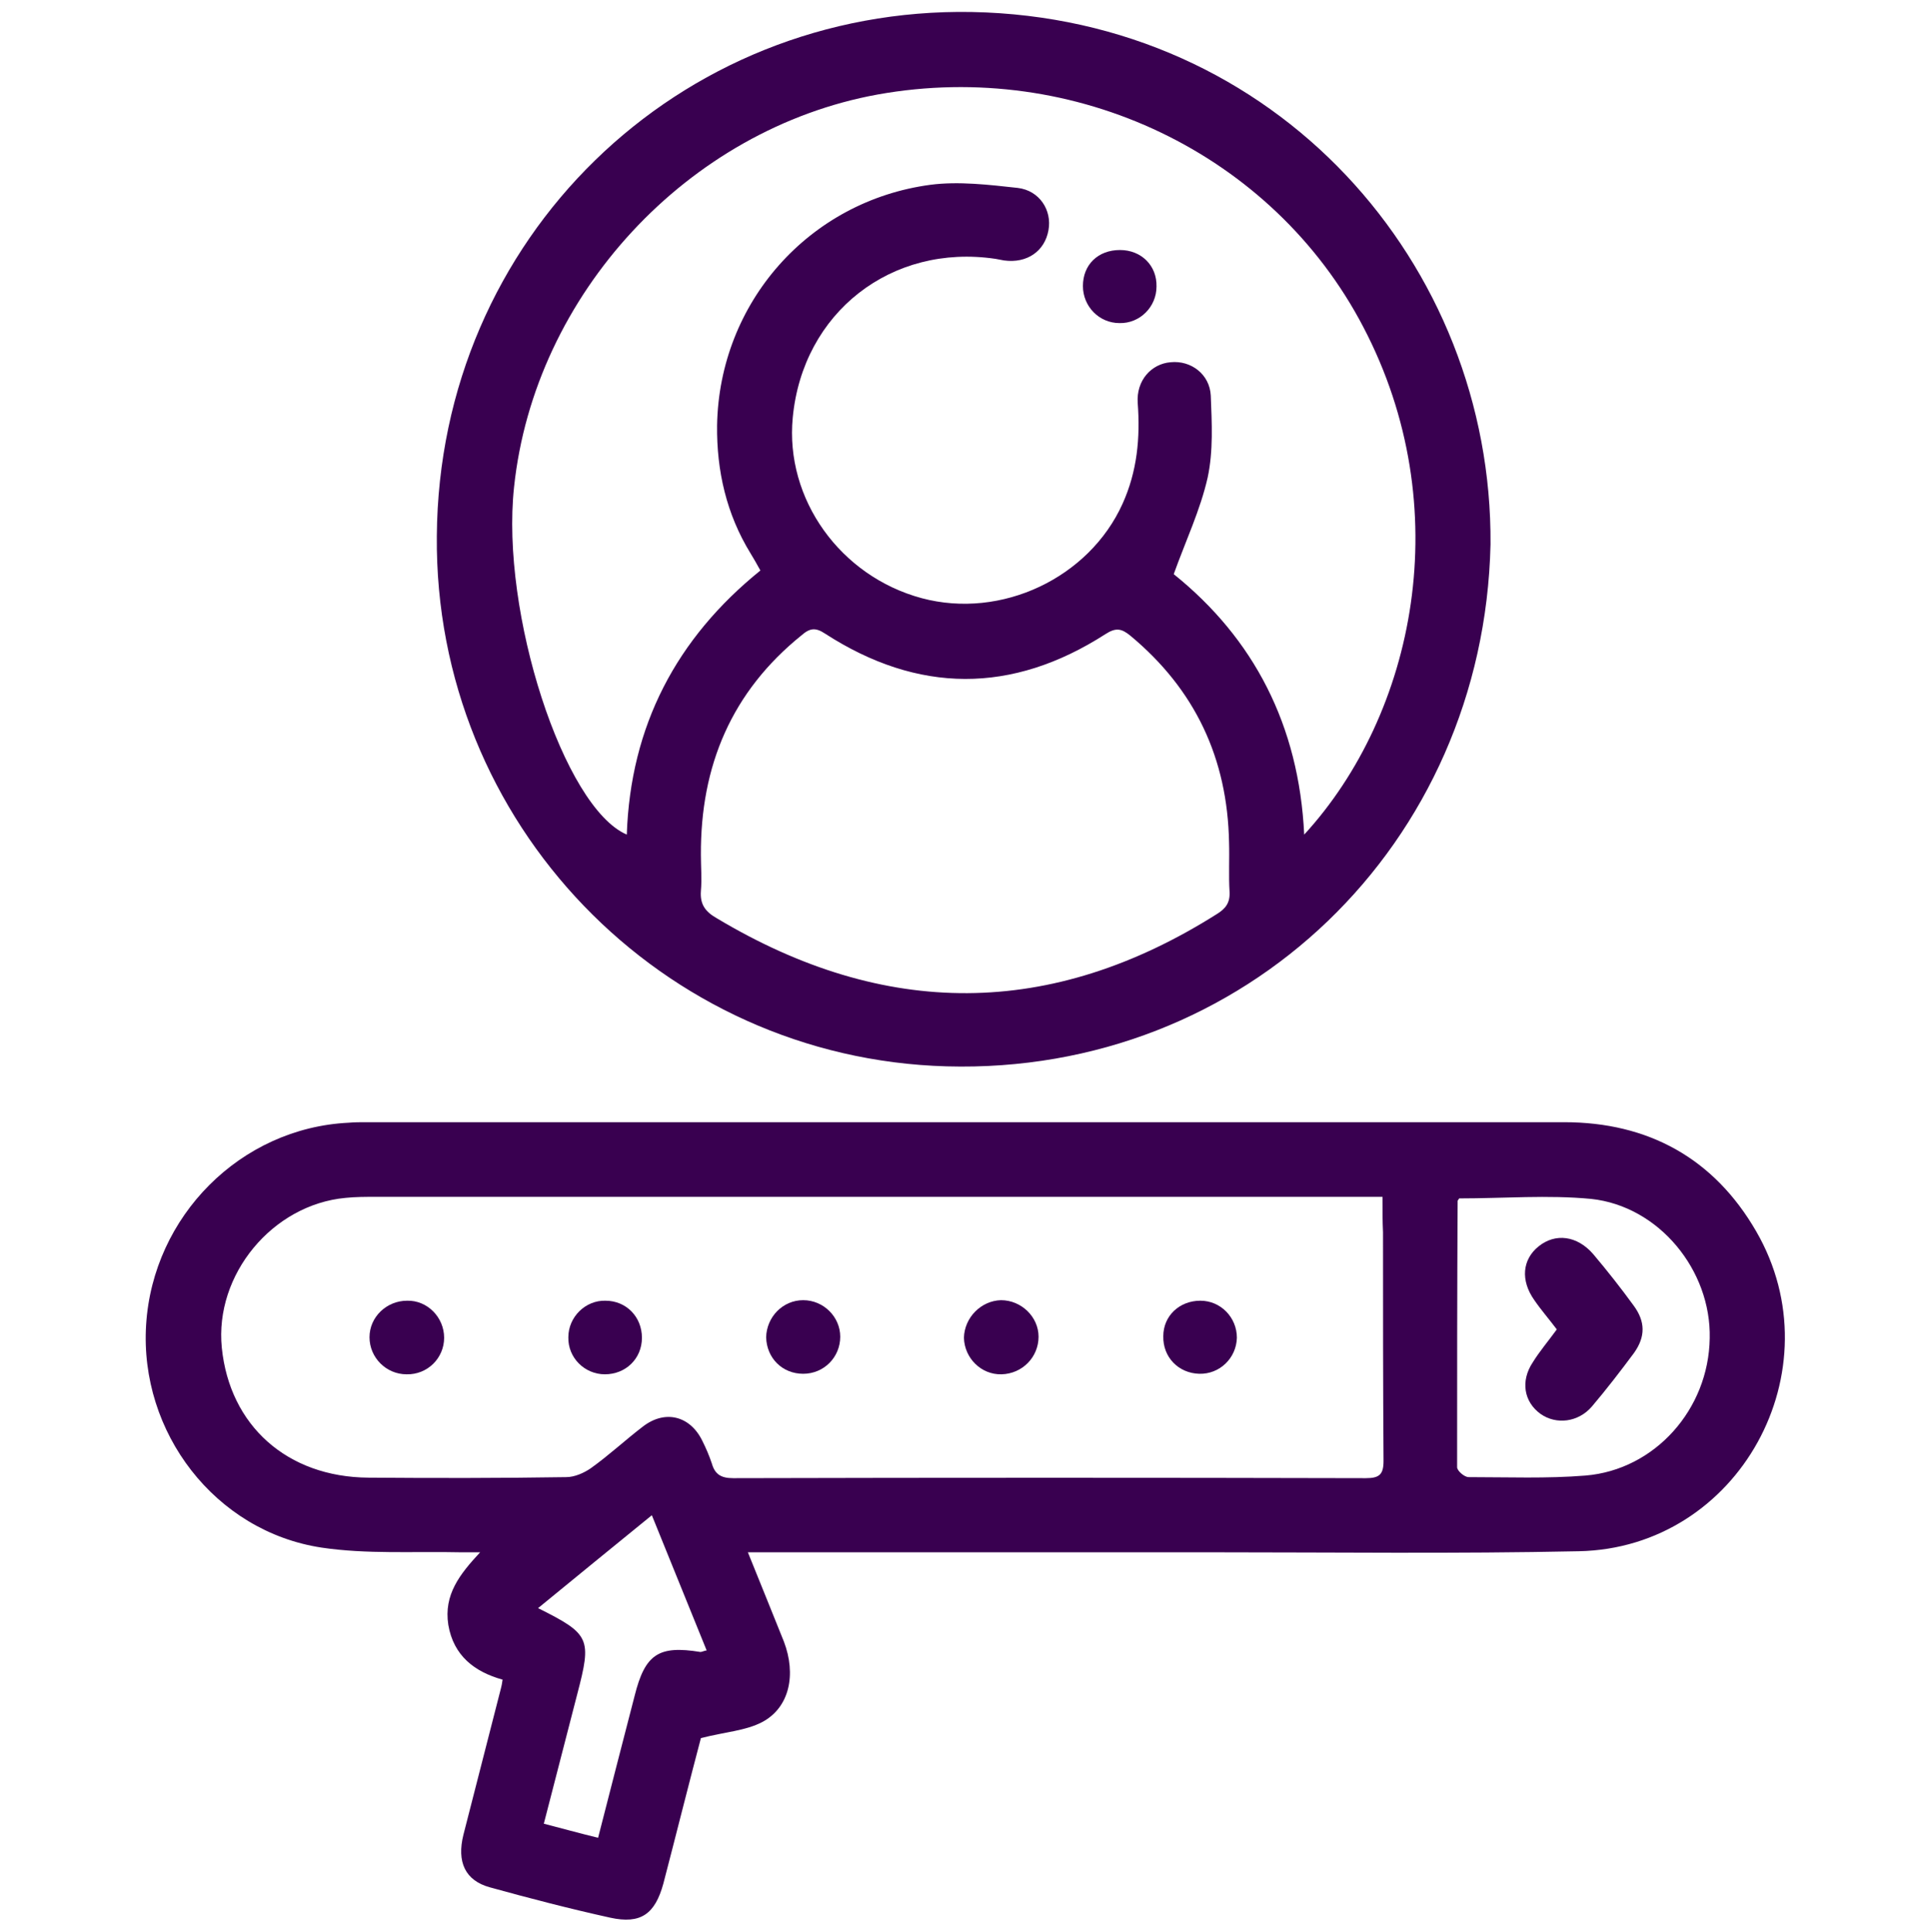 <svg xmlns="http://www.w3.org/2000/svg" xmlns:xlink="http://www.w3.org/1999/xlink" id="Capa_1" x="0px" y="0px" viewBox="0 0 37 37.01" style="enable-background:new 0 0 37 37.01;" xml:space="preserve"><style type="text/css">	.st0{fill:#390050;}</style><g>	<path class="st0" d="M28.56,10.43c-0.13,5.75-4.71,10.16-10.42,10c-5.46-0.15-9.82-4.66-9.77-10.16C8.41,4.56,13,0.13,18.62,0.23  C24.45,0.34,28.6,5.06,28.56,10.43z M24.99,15.99c2.12-2.31,2.95-6.26,1.13-9.73c-1.73-3.31-5.51-5.13-9.3-4.45  c-3.64,0.66-6.58,3.83-6.97,7.52c-0.26,2.41,0.95,6.14,2.16,6.66c0.07-2.08,0.95-3.76,2.56-5.06c-0.07-0.13-0.13-0.23-0.19-0.33  c-0.46-0.75-0.65-1.58-0.64-2.45c0.04-2.35,1.76-4.3,4.09-4.61c0.54-0.07,1.12,0,1.67,0.06c0.42,0.05,0.66,0.43,0.59,0.81  c-0.07,0.4-0.41,0.64-0.85,0.58c-0.05-0.01-0.11-0.02-0.16-0.03c-2-0.3-3.7,1.03-3.89,3.04c-0.15,1.56,0.91,3.04,2.47,3.46  c1.53,0.41,3.21-0.39,3.85-1.81c0.28-0.62,0.34-1.26,0.29-1.93c-0.03-0.43,0.26-0.75,0.63-0.78c0.39-0.04,0.75,0.23,0.77,0.64  c0.02,0.52,0.05,1.06-0.06,1.57c-0.14,0.62-0.42,1.21-0.65,1.85C24.02,12.23,24.89,13.89,24.99,15.99z M13.43,16.38  c0,0.23,0.02,0.46,0,0.69c-0.02,0.26,0.09,0.4,0.3,0.52c3.22,1.93,6.41,1.93,9.59-0.08c0.16-0.1,0.25-0.21,0.24-0.42  c-0.02-0.32,0-0.64-0.01-0.95c-0.03-1.61-0.65-2.93-1.89-3.96c-0.17-0.14-0.28-0.16-0.48-0.03c-1.79,1.15-3.59,1.14-5.37-0.01  c-0.18-0.12-0.29-0.11-0.45,0.03C14.02,13.25,13.42,14.67,13.43,16.38z"></path>	<path class="st0" d="M14.33,29.74c0.25,0.62,0.47,1.16,0.69,1.71c0.24,0.63,0.11,1.26-0.41,1.54c-0.32,0.17-0.71,0.19-1.18,0.31  c-0.1,0.38-0.23,0.88-0.36,1.39c-0.12,0.47-0.24,0.94-0.36,1.4c-0.16,0.58-0.43,0.78-1.02,0.65c-0.77-0.17-1.54-0.37-2.3-0.58  c-0.48-0.13-0.64-0.49-0.51-1.01c0.24-0.94,0.48-1.87,0.72-2.81c0.01-0.04,0.02-0.08,0.03-0.16c-0.54-0.15-0.94-0.46-1.04-1.05  c-0.09-0.58,0.22-0.97,0.61-1.39c-0.13,0-0.25,0-0.38,0c-0.89-0.02-1.79,0.04-2.66-0.09c-2.04-0.31-3.49-2.21-3.36-4.27  c0.13-2.08,1.81-3.77,3.88-3.87C6.79,21.5,6.9,21.5,7.01,21.5c7.65,0,15.31,0,22.96,0c1.61,0,2.87,0.69,3.68,2.09  c1.54,2.66-0.33,6.07-3.4,6.13c-2.36,0.05-4.72,0.02-7.08,0.02c-2.79,0-5.58,0-8.37,0C14.67,29.74,14.54,29.74,14.33,29.74z   M26.49,22.93c-0.18,0-0.31,0-0.44,0c-6.28,0-12.56,0-18.84,0c-0.2,0-0.4,0-0.59,0.02c-1.4,0.13-2.51,1.47-2.37,2.87  c0.15,1.49,1.25,2.48,2.81,2.49c1.26,0.01,2.53,0.01,3.79-0.01c0.16,0,0.34-0.08,0.47-0.17c0.35-0.25,0.66-0.54,1-0.8  c0.43-0.33,0.91-0.2,1.14,0.28c0.07,0.14,0.13,0.28,0.18,0.43c0.06,0.21,0.18,0.28,0.41,0.28c4.04-0.01,8.08-0.01,12.12,0  c0.26,0,0.34-0.07,0.34-0.33c-0.01-1.46-0.01-2.92-0.01-4.38C26.49,23.4,26.49,23.19,26.49,22.93z M27.96,22.96  c-0.02,0.03-0.03,0.04-0.03,0.05c-0.01,1.7-0.01,3.4-0.01,5.1c0,0.07,0.14,0.19,0.22,0.19c0.75,0,1.5,0.03,2.24-0.03  c1.33-0.11,2.36-1.27,2.38-2.63c0.03-1.3-0.97-2.53-2.27-2.67C29.66,22.89,28.81,22.96,27.96,22.96z M11.46,35.21  c0.24-0.94,0.47-1.83,0.7-2.72c0.2-0.8,0.46-0.97,1.26-0.84c0.03,0,0.06-0.02,0.12-0.03c-0.35-0.86-0.69-1.7-1.05-2.59  c-0.75,0.61-1.46,1.19-2.18,1.78c1,0.5,1.03,0.58,0.75,1.65c-0.21,0.81-0.42,1.63-0.64,2.48C10.77,35.03,11.09,35.12,11.46,35.21z"></path>	<path class="st0" d="M20.75,5.48c0-0.41,0.29-0.69,0.71-0.69c0.41,0,0.71,0.3,0.7,0.7c0,0.39-0.32,0.71-0.71,0.7  C21.06,6.19,20.75,5.87,20.75,5.48z"></path>	<path class="st0" d="M19.18,24.91c0.39,0,0.72,0.32,0.72,0.7c0,0.39-0.31,0.71-0.71,0.72c-0.39,0.01-0.71-0.31-0.72-0.7  C18.48,25.24,18.8,24.92,19.18,24.91z"></path>	<path class="st0" d="M8.51,25.63c0,0.39-0.32,0.71-0.72,0.7c-0.39,0-0.71-0.32-0.71-0.71c0-0.39,0.33-0.7,0.72-0.7  C8.19,24.91,8.51,25.24,8.51,25.63z"></path>	<path class="st0" d="M12.3,25.63c0,0.4-0.31,0.7-0.71,0.7c-0.39,0-0.71-0.32-0.7-0.71c0-0.39,0.33-0.71,0.71-0.7  C12,24.92,12.3,25.23,12.3,25.63z"></path>	<path class="st0" d="M23,24.92c0.39,0,0.7,0.32,0.7,0.71c-0.01,0.39-0.33,0.7-0.72,0.69c-0.4-0.01-0.7-0.32-0.69-0.72  C22.29,25.21,22.6,24.92,23,24.92z"></path>	<path class="st0" d="M15.39,24.91c0.39,0,0.71,0.32,0.71,0.7c0,0.39-0.31,0.71-0.71,0.71c-0.4,0-0.7-0.3-0.71-0.7  C14.69,25.23,15,24.91,15.39,24.91z"></path>	<path class="st0" d="M29.83,25.47c-0.15-0.2-0.3-0.37-0.43-0.56c-0.27-0.38-0.23-0.78,0.08-1.03c0.32-0.26,0.74-0.21,1.05,0.15  c0.27,0.32,0.53,0.65,0.77,0.98c0.23,0.31,0.23,0.6,0.01,0.91c-0.26,0.35-0.53,0.7-0.81,1.03c-0.26,0.3-0.68,0.35-0.98,0.14  c-0.32-0.23-0.39-0.63-0.15-0.99C29.5,25.89,29.67,25.69,29.83,25.47z"></path></g></svg>